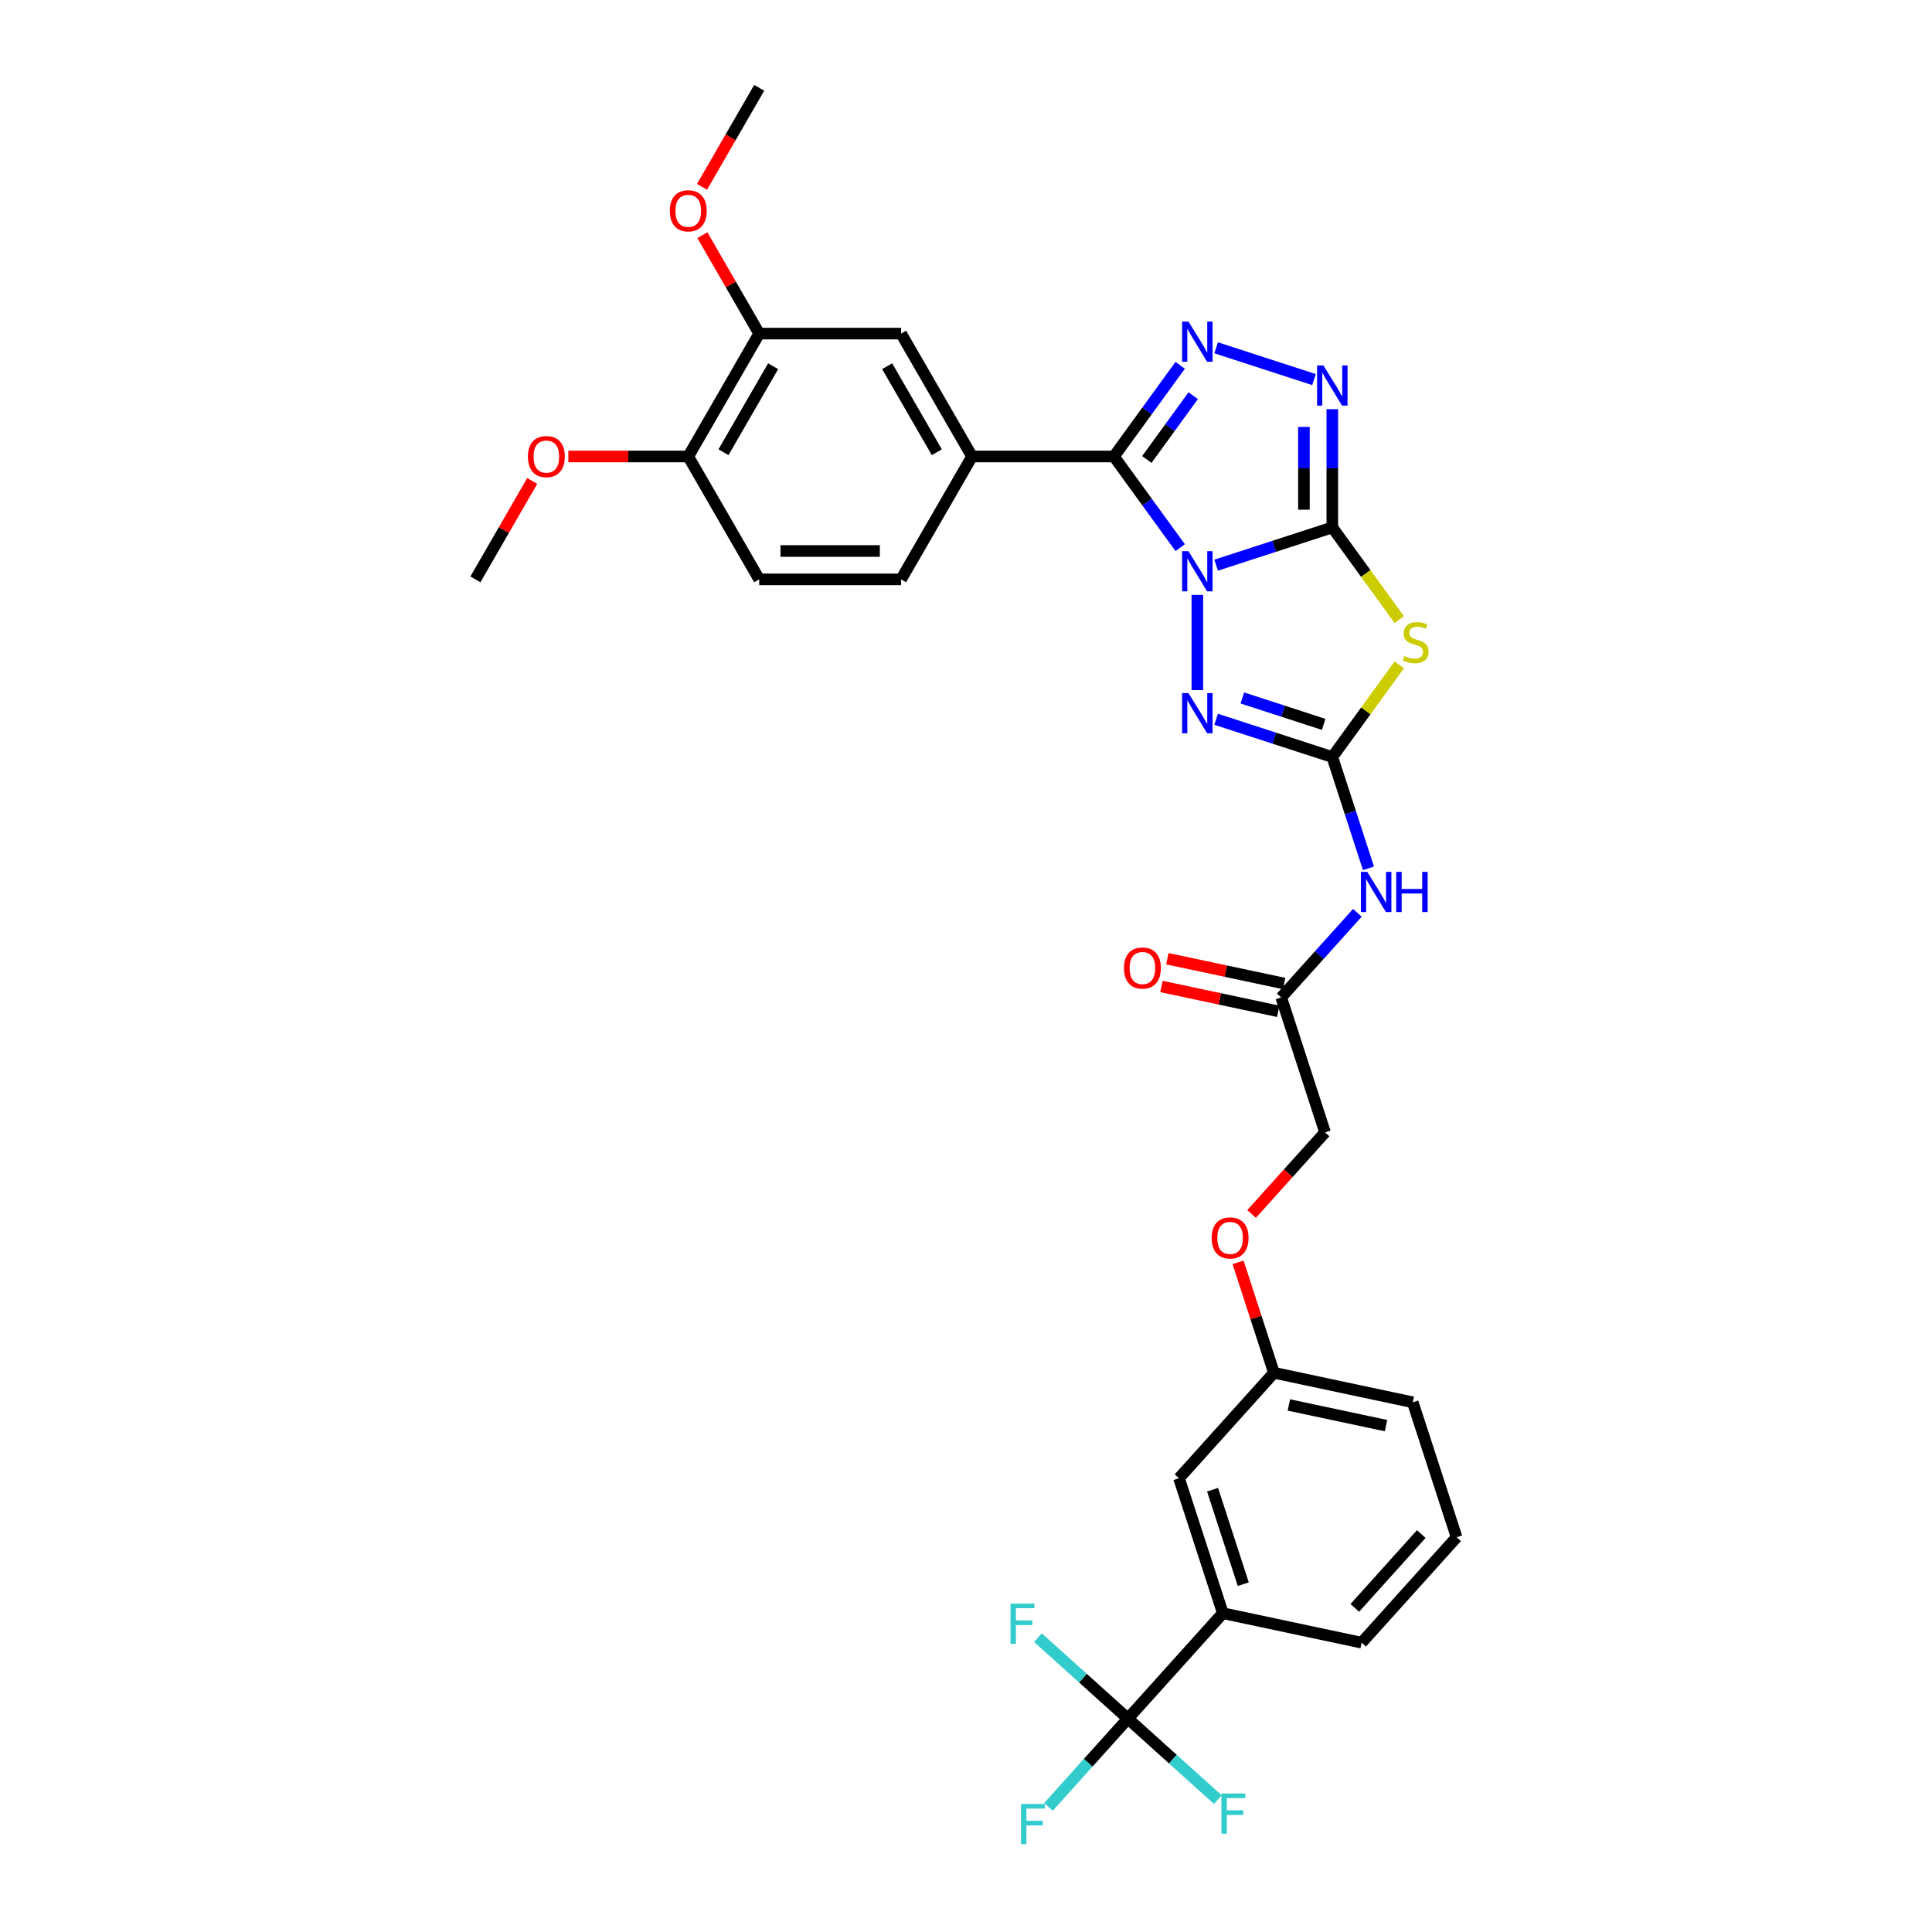 <?xml version='1.0' encoding='iso-8859-1'?>
<svg version='1.1' baseProfile='full'
              xmlns='http://www.w3.org/2000/svg'
                      xmlns:rdkit='http://www.rdkit.org/xml'
                      xmlns:xlink='http://www.w3.org/1999/xlink'
                  xml:space='preserve'
width='1000px' height='1000px' viewBox='0 0 1000 1000'>
<!-- END OF HEADER -->
<rect style='opacity:1.0;fill:#FFFFFF;stroke:none' width='1000' height='1000' x='0' y='0'> </rect>
<path class='bond-0' d='M 629.47,292.533 L 659.533,282.764' style='fill:none;fill-rule:evenodd;stroke:#0000FF;stroke-width:6px;stroke-linecap:butt;stroke-linejoin:miter;stroke-opacity:1' />
<path class='bond-0' d='M 659.533,282.764 L 689.597,272.996' style='fill:none;fill-rule:evenodd;stroke:#000000;stroke-width:6px;stroke-linecap:butt;stroke-linejoin:miter;stroke-opacity:1' />
<path class='bond-1' d='M 610.856,283.456 L 593.715,259.865' style='fill:none;fill-rule:evenodd;stroke:#0000FF;stroke-width:6px;stroke-linecap:butt;stroke-linejoin:miter;stroke-opacity:1' />
<path class='bond-1' d='M 593.715,259.865 L 576.575,236.273' style='fill:none;fill-rule:evenodd;stroke:#000000;stroke-width:6px;stroke-linecap:butt;stroke-linejoin:miter;stroke-opacity:1' />
<path class='bond-4' d='M 619.746,307.928 L 619.746,357.208' style='fill:none;fill-rule:evenodd;stroke:#0000FF;stroke-width:6px;stroke-linecap:butt;stroke-linejoin:miter;stroke-opacity:1' />
<path class='bond-2' d='M 689.597,272.996 L 706.93,296.853' style='fill:none;fill-rule:evenodd;stroke:#000000;stroke-width:6px;stroke-linecap:butt;stroke-linejoin:miter;stroke-opacity:1' />
<path class='bond-2' d='M 706.93,296.853 L 724.262,320.709' style='fill:none;fill-rule:evenodd;stroke:#CCCC00;stroke-width:6px;stroke-linecap:butt;stroke-linejoin:miter;stroke-opacity:1' />
<path class='bond-6' d='M 689.597,272.996 L 689.597,242.391' style='fill:none;fill-rule:evenodd;stroke:#000000;stroke-width:6px;stroke-linecap:butt;stroke-linejoin:miter;stroke-opacity:1' />
<path class='bond-6' d='M 689.597,242.391 L 689.597,211.786' style='fill:none;fill-rule:evenodd;stroke:#0000FF;stroke-width:6px;stroke-linecap:butt;stroke-linejoin:miter;stroke-opacity:1' />
<path class='bond-6' d='M 674.908,263.815 L 674.908,242.391' style='fill:none;fill-rule:evenodd;stroke:#000000;stroke-width:6px;stroke-linecap:butt;stroke-linejoin:miter;stroke-opacity:1' />
<path class='bond-6' d='M 674.908,242.391 L 674.908,220.968' style='fill:none;fill-rule:evenodd;stroke:#0000FF;stroke-width:6px;stroke-linecap:butt;stroke-linejoin:miter;stroke-opacity:1' />
<path class='bond-5' d='M 576.575,236.273 L 593.715,212.682' style='fill:none;fill-rule:evenodd;stroke:#000000;stroke-width:6px;stroke-linecap:butt;stroke-linejoin:miter;stroke-opacity:1' />
<path class='bond-5' d='M 593.715,212.682 L 610.856,189.09' style='fill:none;fill-rule:evenodd;stroke:#0000FF;stroke-width:6px;stroke-linecap:butt;stroke-linejoin:miter;stroke-opacity:1' />
<path class='bond-5' d='M 593.601,237.83 L 605.599,221.316' style='fill:none;fill-rule:evenodd;stroke:#000000;stroke-width:6px;stroke-linecap:butt;stroke-linejoin:miter;stroke-opacity:1' />
<path class='bond-5' d='M 605.599,221.316 L 617.597,204.802' style='fill:none;fill-rule:evenodd;stroke:#0000FF;stroke-width:6px;stroke-linecap:butt;stroke-linejoin:miter;stroke-opacity:1' />
<path class='bond-9' d='M 576.575,236.273 L 503.129,236.273' style='fill:none;fill-rule:evenodd;stroke:#000000;stroke-width:6px;stroke-linecap:butt;stroke-linejoin:miter;stroke-opacity:1' />
<path class='bond-32' d='M 724.262,344.122 L 706.93,367.978' style='fill:none;fill-rule:evenodd;stroke:#CCCC00;stroke-width:6px;stroke-linecap:butt;stroke-linejoin:miter;stroke-opacity:1' />
<path class='bond-32' d='M 706.93,367.978 L 689.597,391.834' style='fill:none;fill-rule:evenodd;stroke:#000000;stroke-width:6px;stroke-linecap:butt;stroke-linejoin:miter;stroke-opacity:1' />
<path class='bond-3' d='M 689.597,391.834 L 659.533,382.066' style='fill:none;fill-rule:evenodd;stroke:#000000;stroke-width:6px;stroke-linecap:butt;stroke-linejoin:miter;stroke-opacity:1' />
<path class='bond-3' d='M 659.533,382.066 L 629.47,372.298' style='fill:none;fill-rule:evenodd;stroke:#0000FF;stroke-width:6px;stroke-linecap:butt;stroke-linejoin:miter;stroke-opacity:1' />
<path class='bond-3' d='M 685.117,374.934 L 664.073,368.096' style='fill:none;fill-rule:evenodd;stroke:#000000;stroke-width:6px;stroke-linecap:butt;stroke-linejoin:miter;stroke-opacity:1' />
<path class='bond-3' d='M 664.073,368.096 L 643.028,361.258' style='fill:none;fill-rule:evenodd;stroke:#0000FF;stroke-width:6px;stroke-linecap:butt;stroke-linejoin:miter;stroke-opacity:1' />
<path class='bond-7' d='M 689.597,391.834 L 698.957,420.642' style='fill:none;fill-rule:evenodd;stroke:#000000;stroke-width:6px;stroke-linecap:butt;stroke-linejoin:miter;stroke-opacity:1' />
<path class='bond-7' d='M 698.957,420.642 L 708.317,449.45' style='fill:none;fill-rule:evenodd;stroke:#0000FF;stroke-width:6px;stroke-linecap:butt;stroke-linejoin:miter;stroke-opacity:1' />
<path class='bond-33' d='M 629.47,180.014 L 680.128,196.474' style='fill:none;fill-rule:evenodd;stroke:#0000FF;stroke-width:6px;stroke-linecap:butt;stroke-linejoin:miter;stroke-opacity:1' />
<path class='bond-10' d='M 702.569,472.486 L 682.858,494.376' style='fill:none;fill-rule:evenodd;stroke:#0000FF;stroke-width:6px;stroke-linecap:butt;stroke-linejoin:miter;stroke-opacity:1' />
<path class='bond-10' d='M 682.858,494.376 L 663.148,516.267' style='fill:none;fill-rule:evenodd;stroke:#000000;stroke-width:6px;stroke-linecap:butt;stroke-linejoin:miter;stroke-opacity:1' />
<path class='bond-8' d='M 583.801,889.564 L 632.946,834.983' style='fill:none;fill-rule:evenodd;stroke:#000000;stroke-width:6px;stroke-linecap:butt;stroke-linejoin:miter;stroke-opacity:1' />
<path class='bond-18' d='M 583.801,889.564 L 563.239,912.401' style='fill:none;fill-rule:evenodd;stroke:#000000;stroke-width:6px;stroke-linecap:butt;stroke-linejoin:miter;stroke-opacity:1' />
<path class='bond-18' d='M 563.239,912.401 L 542.676,935.238' style='fill:none;fill-rule:evenodd;stroke:#33CCCC;stroke-width:6px;stroke-linecap:butt;stroke-linejoin:miter;stroke-opacity:1' />
<path class='bond-19' d='M 583.801,889.564 L 560.521,868.603' style='fill:none;fill-rule:evenodd;stroke:#000000;stroke-width:6px;stroke-linecap:butt;stroke-linejoin:miter;stroke-opacity:1' />
<path class='bond-19' d='M 560.521,868.603 L 537.24,847.641' style='fill:none;fill-rule:evenodd;stroke:#33CCCC;stroke-width:6px;stroke-linecap:butt;stroke-linejoin:miter;stroke-opacity:1' />
<path class='bond-20' d='M 583.801,889.564 L 607.082,910.526' style='fill:none;fill-rule:evenodd;stroke:#000000;stroke-width:6px;stroke-linecap:butt;stroke-linejoin:miter;stroke-opacity:1' />
<path class='bond-20' d='M 607.082,910.526 L 630.362,931.488' style='fill:none;fill-rule:evenodd;stroke:#33CCCC;stroke-width:6px;stroke-linecap:butt;stroke-linejoin:miter;stroke-opacity:1' />
<path class='bond-12' d='M 503.129,236.273 L 466.406,172.667' style='fill:none;fill-rule:evenodd;stroke:#000000;stroke-width:6px;stroke-linecap:butt;stroke-linejoin:miter;stroke-opacity:1' />
<path class='bond-12' d='M 484.899,234.077 L 459.193,189.552' style='fill:none;fill-rule:evenodd;stroke:#000000;stroke-width:6px;stroke-linecap:butt;stroke-linejoin:miter;stroke-opacity:1' />
<path class='bond-15' d='M 503.129,236.273 L 466.406,299.879' style='fill:none;fill-rule:evenodd;stroke:#000000;stroke-width:6px;stroke-linecap:butt;stroke-linejoin:miter;stroke-opacity:1' />
<path class='bond-17' d='M 664.675,509.083 L 634.447,502.658' style='fill:none;fill-rule:evenodd;stroke:#000000;stroke-width:6px;stroke-linecap:butt;stroke-linejoin:miter;stroke-opacity:1' />
<path class='bond-17' d='M 634.447,502.658 L 604.218,496.232' style='fill:none;fill-rule:evenodd;stroke:#FF0000;stroke-width:6px;stroke-linecap:butt;stroke-linejoin:miter;stroke-opacity:1' />
<path class='bond-17' d='M 661.621,523.451 L 631.393,517.026' style='fill:none;fill-rule:evenodd;stroke:#000000;stroke-width:6px;stroke-linecap:butt;stroke-linejoin:miter;stroke-opacity:1' />
<path class='bond-17' d='M 631.393,517.026 L 601.164,510.601' style='fill:none;fill-rule:evenodd;stroke:#FF0000;stroke-width:6px;stroke-linecap:butt;stroke-linejoin:miter;stroke-opacity:1' />
<path class='bond-23' d='M 663.148,516.267 L 685.844,586.118' style='fill:none;fill-rule:evenodd;stroke:#000000;stroke-width:6px;stroke-linecap:butt;stroke-linejoin:miter;stroke-opacity:1' />
<path class='bond-11' d='M 632.946,834.983 L 610.25,765.132' style='fill:none;fill-rule:evenodd;stroke:#000000;stroke-width:6px;stroke-linecap:butt;stroke-linejoin:miter;stroke-opacity:1' />
<path class='bond-11' d='M 643.512,819.966 L 627.625,771.07' style='fill:none;fill-rule:evenodd;stroke:#000000;stroke-width:6px;stroke-linecap:butt;stroke-linejoin:miter;stroke-opacity:1' />
<path class='bond-35' d='M 632.946,834.983 L 704.787,850.254' style='fill:none;fill-rule:evenodd;stroke:#000000;stroke-width:6px;stroke-linecap:butt;stroke-linejoin:miter;stroke-opacity:1' />
<path class='bond-13' d='M 466.406,172.667 L 392.96,172.667' style='fill:none;fill-rule:evenodd;stroke:#000000;stroke-width:6px;stroke-linecap:butt;stroke-linejoin:miter;stroke-opacity:1' />
<path class='bond-25' d='M 392.96,172.667 L 378.258,147.202' style='fill:none;fill-rule:evenodd;stroke:#000000;stroke-width:6px;stroke-linecap:butt;stroke-linejoin:miter;stroke-opacity:1' />
<path class='bond-25' d='M 378.258,147.202 L 363.556,121.738' style='fill:none;fill-rule:evenodd;stroke:#FF0000;stroke-width:6px;stroke-linecap:butt;stroke-linejoin:miter;stroke-opacity:1' />
<path class='bond-34' d='M 392.96,172.667 L 356.237,236.273' style='fill:none;fill-rule:evenodd;stroke:#000000;stroke-width:6px;stroke-linecap:butt;stroke-linejoin:miter;stroke-opacity:1' />
<path class='bond-34' d='M 400.173,189.552 L 374.466,234.077' style='fill:none;fill-rule:evenodd;stroke:#000000;stroke-width:6px;stroke-linecap:butt;stroke-linejoin:miter;stroke-opacity:1' />
<path class='bond-14' d='M 356.237,236.273 L 392.96,299.879' style='fill:none;fill-rule:evenodd;stroke:#000000;stroke-width:6px;stroke-linecap:butt;stroke-linejoin:miter;stroke-opacity:1' />
<path class='bond-26' d='M 356.237,236.273 L 325.206,236.273' style='fill:none;fill-rule:evenodd;stroke:#000000;stroke-width:6px;stroke-linecap:butt;stroke-linejoin:miter;stroke-opacity:1' />
<path class='bond-26' d='M 325.206,236.273 L 294.175,236.273' style='fill:none;fill-rule:evenodd;stroke:#FF0000;stroke-width:6px;stroke-linecap:butt;stroke-linejoin:miter;stroke-opacity:1' />
<path class='bond-21' d='M 466.406,299.879 L 392.96,299.879' style='fill:none;fill-rule:evenodd;stroke:#000000;stroke-width:6px;stroke-linecap:butt;stroke-linejoin:miter;stroke-opacity:1' />
<path class='bond-21' d='M 455.389,285.19 L 403.977,285.19' style='fill:none;fill-rule:evenodd;stroke:#000000;stroke-width:6px;stroke-linecap:butt;stroke-linejoin:miter;stroke-opacity:1' />
<path class='bond-16' d='M 610.25,765.132 L 659.395,710.551' style='fill:none;fill-rule:evenodd;stroke:#000000;stroke-width:6px;stroke-linecap:butt;stroke-linejoin:miter;stroke-opacity:1' />
<path class='bond-22' d='M 647.822,628.346 L 666.833,607.232' style='fill:none;fill-rule:evenodd;stroke:#FF0000;stroke-width:6px;stroke-linecap:butt;stroke-linejoin:miter;stroke-opacity:1' />
<path class='bond-22' d='M 666.833,607.232 L 685.844,586.118' style='fill:none;fill-rule:evenodd;stroke:#000000;stroke-width:6px;stroke-linecap:butt;stroke-linejoin:miter;stroke-opacity:1' />
<path class='bond-24' d='M 640.818,653.376 L 650.107,681.964' style='fill:none;fill-rule:evenodd;stroke:#FF0000;stroke-width:6px;stroke-linecap:butt;stroke-linejoin:miter;stroke-opacity:1' />
<path class='bond-24' d='M 650.107,681.964 L 659.395,710.551' style='fill:none;fill-rule:evenodd;stroke:#000000;stroke-width:6px;stroke-linecap:butt;stroke-linejoin:miter;stroke-opacity:1' />
<path class='bond-29' d='M 659.395,710.551 L 731.236,725.821' style='fill:none;fill-rule:evenodd;stroke:#000000;stroke-width:6px;stroke-linecap:butt;stroke-linejoin:miter;stroke-opacity:1' />
<path class='bond-29' d='M 667.117,727.21 L 717.406,737.899' style='fill:none;fill-rule:evenodd;stroke:#000000;stroke-width:6px;stroke-linecap:butt;stroke-linejoin:miter;stroke-opacity:1' />
<path class='bond-30' d='M 363.369,96.707 L 378.164,71.081' style='fill:none;fill-rule:evenodd;stroke:#FF0000;stroke-width:6px;stroke-linecap:butt;stroke-linejoin:miter;stroke-opacity:1' />
<path class='bond-30' d='M 378.164,71.081 L 392.96,45.455' style='fill:none;fill-rule:evenodd;stroke:#000000;stroke-width:6px;stroke-linecap:butt;stroke-linejoin:miter;stroke-opacity:1' />
<path class='bond-31' d='M 275.472,248.95 L 260.77,274.415' style='fill:none;fill-rule:evenodd;stroke:#FF0000;stroke-width:6px;stroke-linecap:butt;stroke-linejoin:miter;stroke-opacity:1' />
<path class='bond-31' d='M 260.77,274.415 L 246.068,299.879' style='fill:none;fill-rule:evenodd;stroke:#000000;stroke-width:6px;stroke-linecap:butt;stroke-linejoin:miter;stroke-opacity:1' />
<path class='bond-27' d='M 704.787,850.254 L 753.932,795.673' style='fill:none;fill-rule:evenodd;stroke:#000000;stroke-width:6px;stroke-linecap:butt;stroke-linejoin:miter;stroke-opacity:1' />
<path class='bond-27' d='M 701.243,832.237 L 735.644,794.031' style='fill:none;fill-rule:evenodd;stroke:#000000;stroke-width:6px;stroke-linecap:butt;stroke-linejoin:miter;stroke-opacity:1' />
<path class='bond-28' d='M 753.932,795.673 L 731.236,725.821' style='fill:none;fill-rule:evenodd;stroke:#000000;stroke-width:6px;stroke-linecap:butt;stroke-linejoin:miter;stroke-opacity:1' />
<path  class='atom-0' d='M 615.148 285.292
L 621.964 296.309
Q 622.639 297.396, 623.726 299.365
Q 624.813 301.333, 624.872 301.45
L 624.872 285.292
L 627.634 285.292
L 627.634 306.092
L 624.784 306.092
L 617.469 294.047
Q 616.617 292.637, 615.706 291.021
Q 614.825 289.405, 614.56 288.906
L 614.56 306.092
L 611.857 306.092
L 611.857 285.292
L 615.148 285.292
' fill='#0000FF'/>
<path  class='atom-3' d='M 726.892 339.554
Q 727.127 339.642, 728.096 340.054
Q 729.066 340.465, 730.123 340.729
Q 731.21 340.964, 732.268 340.964
Q 734.236 340.964, 735.382 340.024
Q 736.528 339.055, 736.528 337.38
Q 736.528 336.235, 735.94 335.529
Q 735.382 334.824, 734.501 334.442
Q 733.619 334.061, 732.151 333.62
Q 730.3 333.062, 729.183 332.533
Q 728.096 332.004, 727.303 330.888
Q 726.539 329.771, 726.539 327.891
Q 726.539 325.276, 728.302 323.661
Q 730.094 322.045, 733.619 322.045
Q 736.029 322.045, 738.761 323.19
L 738.085 325.453
Q 735.588 324.424, 733.708 324.424
Q 731.681 324.424, 730.564 325.276
Q 729.448 326.099, 729.477 327.538
Q 729.477 328.655, 730.035 329.331
Q 730.623 330.006, 731.445 330.388
Q 732.297 330.77, 733.708 331.211
Q 735.588 331.798, 736.704 332.386
Q 737.821 332.974, 738.614 334.178
Q 739.436 335.353, 739.436 337.38
Q 739.436 340.259, 737.497 341.816
Q 735.588 343.344, 732.386 343.344
Q 730.535 343.344, 729.125 342.933
Q 727.744 342.551, 726.099 341.875
L 726.892 339.554
' fill='#CCCC00'/>
<path  class='atom-5' d='M 615.148 358.738
L 621.964 369.755
Q 622.639 370.842, 623.726 372.811
Q 624.813 374.779, 624.872 374.897
L 624.872 358.738
L 627.634 358.738
L 627.634 379.538
L 624.784 379.538
L 617.469 367.493
Q 616.617 366.083, 615.706 364.467
Q 614.825 362.851, 614.56 362.352
L 614.56 379.538
L 611.857 379.538
L 611.857 358.738
L 615.148 358.738
' fill='#0000FF'/>
<path  class='atom-6' d='M 615.148 166.454
L 621.964 177.471
Q 622.639 178.558, 623.726 180.526
Q 624.813 182.495, 624.872 182.612
L 624.872 166.454
L 627.634 166.454
L 627.634 187.254
L 624.784 187.254
L 617.469 175.209
Q 616.617 173.799, 615.706 172.183
Q 614.825 170.567, 614.56 170.068
L 614.56 187.254
L 611.857 187.254
L 611.857 166.454
L 615.148 166.454
' fill='#0000FF'/>
<path  class='atom-7' d='M 684.999 189.15
L 691.815 200.167
Q 692.491 201.254, 693.578 203.222
Q 694.665 205.191, 694.724 205.308
L 694.724 189.15
L 697.485 189.15
L 697.485 209.95
L 694.635 209.95
L 687.32 197.905
Q 686.468 196.495, 685.557 194.879
Q 684.676 193.263, 684.412 192.764
L 684.412 209.95
L 681.709 209.95
L 681.709 189.15
L 684.999 189.15
' fill='#0000FF'/>
<path  class='atom-8' d='M 707.695 451.286
L 714.511 462.303
Q 715.187 463.39, 716.274 465.358
Q 717.361 467.327, 717.42 467.444
L 717.42 451.286
L 720.181 451.286
L 720.181 472.086
L 717.331 472.086
L 710.016 460.041
Q 709.164 458.63, 708.254 457.015
Q 707.372 455.399, 707.108 454.899
L 707.108 472.086
L 704.405 472.086
L 704.405 451.286
L 707.695 451.286
' fill='#0000FF'/>
<path  class='atom-8' d='M 722.678 451.286
L 725.499 451.286
L 725.499 460.129
L 736.134 460.129
L 736.134 451.286
L 738.954 451.286
L 738.954 472.086
L 736.134 472.086
L 736.134 462.479
L 725.499 462.479
L 725.499 472.086
L 722.678 472.086
L 722.678 451.286
' fill='#0000FF'/>
<path  class='atom-18' d='M 581.759 501.055
Q 581.759 496.061, 584.227 493.27
Q 586.694 490.479, 591.307 490.479
Q 595.919 490.479, 598.387 493.27
Q 600.855 496.061, 600.855 501.055
Q 600.855 506.108, 598.358 508.988
Q 595.861 511.837, 591.307 511.837
Q 586.724 511.837, 584.227 508.988
Q 581.759 506.138, 581.759 501.055
M 591.307 509.487
Q 594.48 509.487, 596.184 507.372
Q 597.917 505.227, 597.917 501.055
Q 597.917 496.972, 596.184 494.915
Q 594.48 492.829, 591.307 492.829
Q 588.134 492.829, 586.401 494.886
Q 584.697 496.942, 584.697 501.055
Q 584.697 505.257, 586.401 507.372
Q 588.134 509.487, 591.307 509.487
' fill='#FF0000'/>
<path  class='atom-19' d='M 528.472 933.746
L 540.84 933.746
L 540.84 936.125
L 531.263 936.125
L 531.263 942.442
L 539.783 942.442
L 539.783 944.851
L 531.263 944.851
L 531.263 954.545
L 528.472 954.545
L 528.472 933.746
' fill='#33CCCC'/>
<path  class='atom-20' d='M 523.036 830.019
L 535.404 830.019
L 535.404 832.399
L 525.827 832.399
L 525.827 838.715
L 534.347 838.715
L 534.347 841.124
L 525.827 841.124
L 525.827 850.819
L 523.036 850.819
L 523.036 830.019
' fill='#33CCCC'/>
<path  class='atom-21' d='M 632.198 928.309
L 644.566 928.309
L 644.566 930.689
L 634.989 930.689
L 634.989 937.005
L 643.509 937.005
L 643.509 939.415
L 634.989 939.415
L 634.989 949.109
L 632.198 949.109
L 632.198 928.309
' fill='#33CCCC'/>
<path  class='atom-23' d='M 627.151 640.758
Q 627.151 635.764, 629.619 632.973
Q 632.087 630.182, 636.699 630.182
Q 641.312 630.182, 643.779 632.973
Q 646.247 635.764, 646.247 640.758
Q 646.247 645.811, 643.75 648.69
Q 641.253 651.54, 636.699 651.54
Q 632.116 651.54, 629.619 648.69
Q 627.151 645.841, 627.151 640.758
M 636.699 649.19
Q 639.872 649.19, 641.576 647.075
Q 643.309 644.93, 643.309 640.758
Q 643.309 636.675, 641.576 634.618
Q 639.872 632.532, 636.699 632.532
Q 633.526 632.532, 631.793 634.589
Q 630.089 636.645, 630.089 640.758
Q 630.089 644.959, 631.793 647.075
Q 633.526 649.19, 636.699 649.19
' fill='#FF0000'/>
<path  class='atom-26' d='M 346.689 109.119
Q 346.689 104.125, 349.157 101.334
Q 351.624 98.543, 356.237 98.543
Q 360.849 98.543, 363.317 101.334
Q 365.785 104.125, 365.785 109.119
Q 365.785 114.173, 363.288 117.052
Q 360.79 119.901, 356.237 119.901
Q 351.654 119.901, 349.157 117.052
Q 346.689 114.202, 346.689 109.119
M 356.237 117.551
Q 359.41 117.551, 361.114 115.436
Q 362.847 113.291, 362.847 109.119
Q 362.847 105.036, 361.114 102.979
Q 359.41 100.894, 356.237 100.894
Q 353.064 100.894, 351.331 102.95
Q 349.627 105.007, 349.627 109.119
Q 349.627 113.321, 351.331 115.436
Q 353.064 117.551, 356.237 117.551
' fill='#FF0000'/>
<path  class='atom-27' d='M 273.243 236.332
Q 273.243 231.338, 275.71 228.547
Q 278.178 225.756, 282.791 225.756
Q 287.403 225.756, 289.871 228.547
Q 292.339 231.338, 292.339 236.332
Q 292.339 241.385, 289.841 244.264
Q 287.344 247.114, 282.791 247.114
Q 278.208 247.114, 275.71 244.264
Q 273.243 241.414, 273.243 236.332
M 282.791 244.763
Q 285.964 244.763, 287.667 242.648
Q 289.401 240.504, 289.401 236.332
Q 289.401 232.248, 287.667 230.192
Q 285.964 228.106, 282.791 228.106
Q 279.618 228.106, 277.884 230.162
Q 276.18 232.219, 276.18 236.332
Q 276.18 240.533, 277.884 242.648
Q 279.618 244.763, 282.791 244.763
' fill='#FF0000'/>
</svg>
